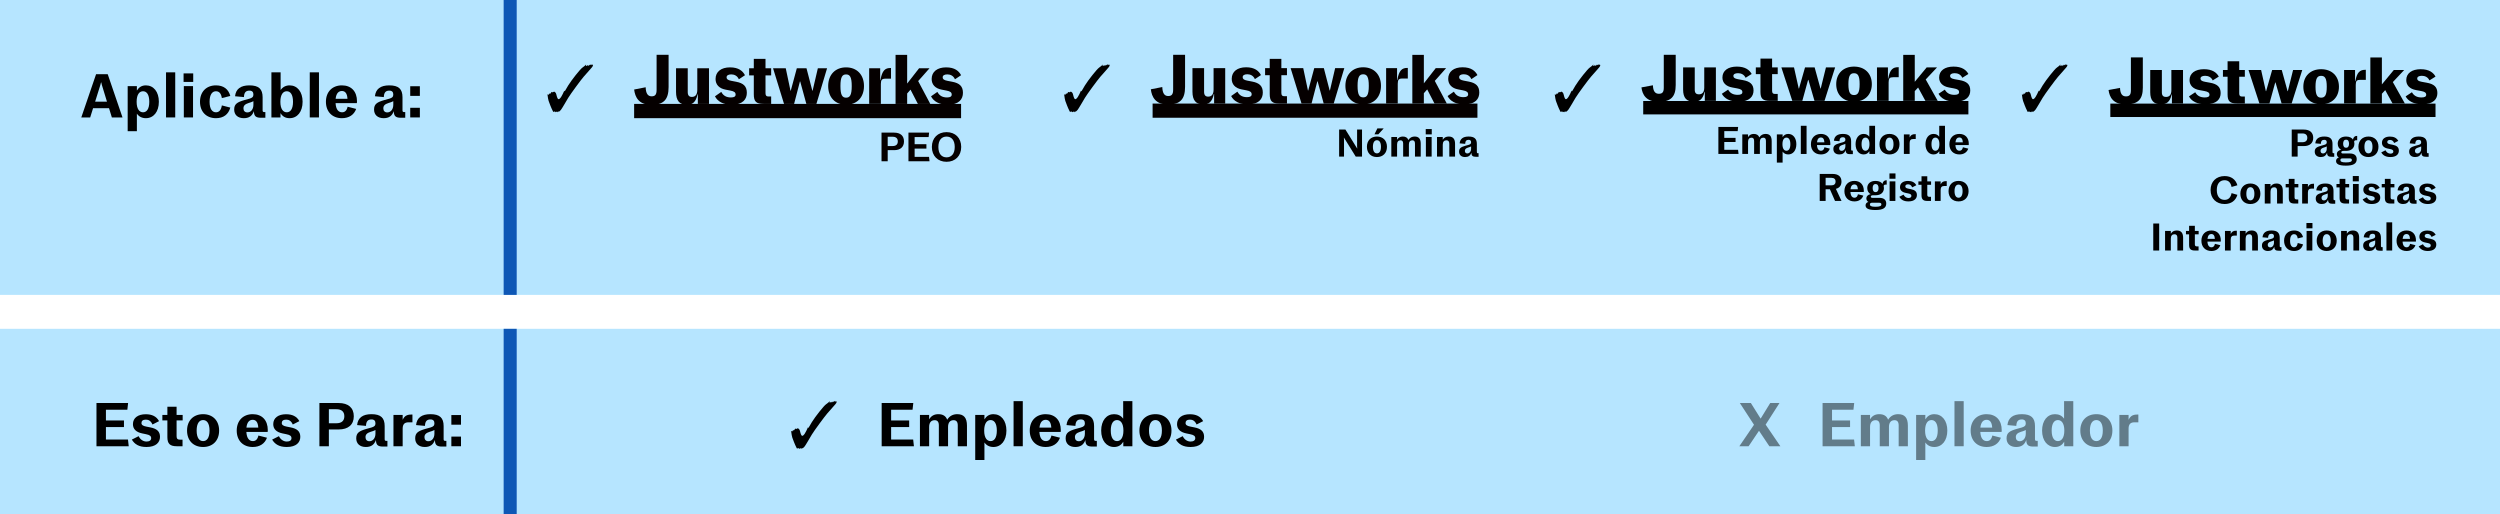 <svg width="958" height="197" viewBox="0 0 958 197" fill="none" xmlns="http://www.w3.org/2000/svg">
<path d="M0 0H958V113H0V0Z" fill="#B6E5FF"/>
<path d="M0 126H958V197H0V126Z" fill="#B6E5FF"/>
<path d="M42.863 45L41.783 41.472H35.663L34.559 45H31.151L36.815 28.44H41.279L46.943 45H42.863ZM36.455 38.952H40.991L39.047 32.592L38.807 31.584H38.711L38.447 32.592L36.455 38.952Z" fill="black"/>
<path d="M48.925 50.28V33H52.453V34.704C53.197 33.48 54.278 32.712 55.91 32.712C58.837 32.712 60.877 35.16 60.877 39C60.877 42.84 58.837 45.288 55.91 45.288C54.422 45.288 53.27 44.712 52.453 43.56V50.28H48.925ZM54.806 43.032C56.126 43.032 57.206 41.904 57.206 39C57.206 36.096 56.126 34.968 54.806 34.968C53.462 34.968 52.358 36.144 52.358 39C52.358 41.856 53.462 43.032 54.806 43.032Z" fill="black"/>
<path d="M63.621 45V27.72H67.149V45H63.621Z" fill="black"/>
<path d="M70.345 31.392V28.128H74.041V31.392H70.345ZM70.441 45V33H73.969V45H70.441Z" fill="black"/>
<path d="M82.757 45.288C79.085 45.288 76.638 42.84 76.638 39C76.638 35.16 79.085 32.712 82.757 32.712C85.638 32.712 87.534 34.128 88.254 36.768L85.013 37.584C84.749 35.784 83.957 34.968 82.757 34.968C81.413 34.968 80.309 36.096 80.309 39C80.309 41.904 81.413 43.032 82.757 43.032C83.957 43.032 84.749 42.168 85.013 40.392L88.254 41.232C87.534 43.848 85.638 45.288 82.757 45.288Z" fill="black"/>
<path d="M93.433 45.288C91.129 45.288 89.737 44.016 89.737 41.976C89.737 39.84 90.937 39.144 93.649 38.352L95.569 37.824C96.697 37.488 97.105 37.104 97.105 36.216C97.105 35.28 96.649 34.728 95.569 34.728C94.177 34.728 93.529 35.496 93.481 37.2L90.073 36.888C90.361 34.104 92.209 32.712 95.569 32.712C99.169 32.712 100.633 34.128 100.633 37.272V42.288C100.633 42.744 100.801 42.936 101.185 42.936H101.689V45.12H99.985C98.305 45.12 97.417 44.664 97.321 43.008L97.297 42.6C96.625 44.472 95.377 45.288 93.433 45.288ZM94.801 43.08C96.049 43.08 97.105 41.976 97.105 40.176V38.76C96.817 38.952 96.409 39.096 95.929 39.264L95.305 39.456C93.841 39.912 93.289 40.536 93.289 41.52C93.289 42.504 93.865 43.08 94.801 43.08Z" fill="black"/>
<path d="M110.988 45.288C109.332 45.288 108.252 44.592 107.484 43.344V45H104.004V27.72H107.532V34.512C108.324 33.36 109.5 32.712 110.988 32.712C113.916 32.712 115.956 35.16 115.956 39C115.956 42.84 113.916 45.288 110.988 45.288ZM109.884 43.032C111.204 43.032 112.284 41.904 112.284 39C112.284 36.096 111.204 34.968 109.884 34.968C108.54 34.968 107.436 36.144 107.436 39C107.436 41.856 108.54 43.032 109.884 43.032Z" fill="black"/>
<path d="M118.699 45V27.72H122.227V45H118.699Z" fill="black"/>
<path d="M136.799 38.832C136.799 39.024 136.775 39.24 136.751 39.528H128.591C128.735 42.072 129.767 43.032 131.087 43.032C132.119 43.032 132.887 42.408 133.199 40.896L136.487 41.736C135.671 43.992 133.751 45.288 131.015 45.288C127.343 45.288 124.895 42.84 124.895 39C124.895 35.16 127.367 32.712 131.015 32.712C134.615 32.712 136.799 35.04 136.799 38.832ZM131.015 34.872C129.839 34.872 128.855 35.64 128.615 37.848H133.151C133.031 35.616 132.143 34.872 131.015 34.872Z" fill="black"/>
<path d="M147.035 45.288C144.731 45.288 143.339 44.016 143.339 41.976C143.339 39.84 144.539 39.144 147.251 38.352L149.171 37.824C150.299 37.488 150.707 37.104 150.707 36.216C150.707 35.28 150.251 34.728 149.171 34.728C147.779 34.728 147.131 35.496 147.083 37.2L143.675 36.888C143.963 34.104 145.811 32.712 149.171 32.712C152.771 32.712 154.235 34.128 154.235 37.272V42.288C154.235 42.744 154.403 42.936 154.787 42.936H155.291V45.12H153.587C151.907 45.12 151.019 44.664 150.923 43.008L150.899 42.6C150.227 44.472 148.979 45.288 147.035 45.288ZM148.403 43.08C149.651 43.08 150.707 41.976 150.707 40.176V38.76C150.419 38.952 150.011 39.096 149.531 39.264L148.907 39.456C147.443 39.912 146.891 40.536 146.891 41.52C146.891 42.504 147.467 43.08 148.403 43.08Z" fill="black"/>
<path d="M157.197 36.744V33.048H160.893V36.744H157.197ZM157.197 45V41.304H160.893V45H157.197Z" fill="black"/>
<path d="M36.968 171V154.44H49.088L48.8 157.008H40.592V161.112H47.504V163.656H40.592V168.432H49.04L49.328 171H36.968Z" fill="black"/>
<path d="M56.126 171.288C53.246 171.288 51.614 170.256 50.51 168.456L53.126 167.136C53.702 168.408 54.878 169.2 56.126 169.2C57.326 169.2 57.926 168.696 57.926 167.928C57.926 167.112 57.446 166.68 55.982 166.392L54.47 166.08C52.166 165.6 50.942 164.424 50.942 162.528C50.942 160.104 52.934 158.736 55.838 158.736C58.166 158.736 59.918 159.504 60.95 161.376L58.43 162.672C57.806 161.256 56.918 160.8 55.91 160.8C54.734 160.8 54.206 161.304 54.206 162.096C54.206 162.816 54.758 163.224 56.03 163.464L57.59 163.776C60.086 164.256 61.31 165.312 61.31 167.4C61.31 169.488 59.798 171.288 56.126 171.288Z" fill="black"/>
<path d="M67.715 171C65.123 171 64.139 170.016 64.139 167.52V161.088H62.219V159H64.139V155.856H67.667V159H69.995V161.088H67.667V167.16C67.667 168.12 68.051 168.48 68.987 168.48H69.947V171H67.715Z" fill="black"/>
<path d="M77.824 171.288C74.128 171.288 71.68 168.84 71.68 165C71.68 161.16 74.128 158.712 77.824 158.712C81.52 158.712 83.968 161.16 83.968 165C83.968 168.84 81.52 171.288 77.824 171.288ZM77.824 169.032C79.192 169.032 80.296 167.904 80.296 165C80.296 162.096 79.192 160.968 77.824 160.968C76.456 160.968 75.352 162.096 75.352 165C75.352 167.904 76.456 169.032 77.824 169.032Z" fill="black"/>
<path d="M102.616 164.832C102.616 165.024 102.592 165.24 102.568 165.528H94.408C94.552 168.072 95.584 169.032 96.904 169.032C97.936 169.032 98.704 168.408 99.016 166.896L102.304 167.736C101.488 169.992 99.568 171.288 96.832 171.288C93.16 171.288 90.712 168.84 90.712 165C90.712 161.16 93.184 158.712 96.832 158.712C100.432 158.712 102.616 161.04 102.616 164.832ZM96.832 160.872C95.656 160.872 94.672 161.64 94.432 163.848H98.968C98.848 161.616 97.96 160.872 96.832 160.872Z" fill="black"/>
<path d="M109.892 171.288C107.012 171.288 105.38 170.256 104.276 168.456L106.892 167.136C107.468 168.408 108.644 169.2 109.892 169.2C111.092 169.2 111.692 168.696 111.692 167.928C111.692 167.112 111.212 166.68 109.748 166.392L108.236 166.08C105.932 165.6 104.708 164.424 104.708 162.528C104.708 160.104 106.7 158.736 109.604 158.736C111.932 158.736 113.684 159.504 114.716 161.376L112.196 162.672C111.572 161.256 110.684 160.8 109.676 160.8C108.5 160.8 107.972 161.304 107.972 162.096C107.972 162.816 108.524 163.224 109.796 163.464L111.356 163.776C113.852 164.256 115.076 165.312 115.076 167.4C115.076 169.488 113.564 171.288 109.892 171.288Z" fill="black"/>
<path d="M122.398 171V154.44H129.79C133.438 154.44 135.574 156.24 135.574 159.504C135.574 162.744 133.438 164.568 129.79 164.568H126.022V171H122.398ZM126.022 162.192H128.902C130.846 162.192 131.95 161.304 131.95 159.504C131.95 157.704 130.846 156.816 128.902 156.816H126.022V162.192Z" fill="black"/>
<path d="M140.203 171.288C137.899 171.288 136.507 170.016 136.507 167.976C136.507 165.84 137.707 165.144 140.419 164.352L142.339 163.824C143.467 163.488 143.875 163.104 143.875 162.216C143.875 161.28 143.419 160.728 142.339 160.728C140.947 160.728 140.299 161.496 140.251 163.2L136.843 162.888C137.131 160.104 138.979 158.712 142.339 158.712C145.939 158.712 147.403 160.128 147.403 163.272V168.288C147.403 168.744 147.571 168.936 147.955 168.936H148.459V171.12H146.755C145.075 171.12 144.187 170.664 144.091 169.008L144.067 168.6C143.395 170.472 142.147 171.288 140.203 171.288ZM141.571 169.08C142.819 169.08 143.875 167.976 143.875 166.176V164.76C143.587 164.952 143.179 165.096 142.699 165.264L142.075 165.456C140.611 165.912 140.059 166.536 140.059 167.52C140.059 168.504 140.635 169.08 141.571 169.08Z" fill="black"/>
<path d="M150.773 171V159H154.301V160.872C154.997 159.432 155.861 158.856 157.637 158.856H158.045V161.832H156.533C155.045 161.832 154.301 162.552 154.301 164.28V171H150.773Z" fill="black"/>
<path d="M162.797 171.288C160.493 171.288 159.101 170.016 159.101 167.976C159.101 165.84 160.301 165.144 163.013 164.352L164.933 163.824C166.061 163.488 166.469 163.104 166.469 162.216C166.469 161.28 166.013 160.728 164.933 160.728C163.541 160.728 162.893 161.496 162.845 163.2L159.437 162.888C159.725 160.104 161.573 158.712 164.933 158.712C168.533 158.712 169.997 160.128 169.997 163.272V168.288C169.997 168.744 170.165 168.936 170.549 168.936H171.053V171.12H169.349C167.669 171.12 166.781 170.664 166.685 169.008L166.661 168.6C165.989 170.472 164.741 171.288 162.797 171.288ZM164.165 169.08C165.413 169.08 166.469 167.976 166.469 166.176V164.76C166.181 164.952 165.773 165.096 165.293 165.264L164.669 165.456C163.205 165.912 162.653 166.536 162.653 167.52C162.653 168.504 163.229 169.08 164.165 169.08Z" fill="black"/>
<path d="M172.959 162.744V159.048H176.655V162.744H172.959ZM172.959 171V167.304H176.655V171H172.959Z" fill="black"/>
<path d="M306.942 172.056C306.942 171.84 306.918 171.744 306.822 171.744L306.27 172.008C306.27 171.888 306.198 171.816 306.078 171.768L305.886 171.744C305.718 171.744 305.646 171.768 305.406 171.912C305.334 171.768 305.238 171.6 305.166 171.456C304.542 170.256 303.894 168.456 303.606 167.664C303.462 167.256 303.318 166.416 303.15 165.144C303.342 165.264 303.486 165.312 303.558 165.312C303.654 165.312 303.774 165.144 303.87 164.808C303.918 164.88 304.014 164.904 304.134 164.904C304.206 164.904 304.302 164.88 304.35 164.808L304.734 164.232L305.166 164.376H305.19C305.238 164.376 305.31 164.304 305.43 164.232C305.55 164.16 305.646 164.112 305.718 164.112L305.79 164.136C306.174 164.328 306.438 164.664 306.558 165.192C306.846 166.416 307.11 167.016 307.422 167.016C307.686 167.016 308.046 166.704 308.43 166.104C308.814 165.504 309.198 164.688 309.63 163.704C309.654 163.896 309.678 163.992 309.726 163.992C309.87 163.992 310.23 163.152 311.118 161.736C312.438 159.6 315.702 155.496 316.542 154.92C317.166 154.488 317.646 154.08 317.982 153.72C317.934 153.96 317.886 154.128 317.886 154.2C317.886 154.272 317.934 154.296 317.982 154.296L318.654 153.96V154.056C318.654 154.176 318.678 154.248 318.75 154.248C318.846 154.248 319.23 153.864 319.278 153.72L319.23 154.056L320.046 153.576L319.854 154.008C320.094 153.84 320.286 153.744 320.406 153.744C320.526 153.744 320.598 153.936 320.598 154.056C320.598 154.248 320.43 154.512 320.166 154.848C319.878 155.232 319.158 155.976 316.998 158.448C316.062 159.504 311.91 165.144 311.118 166.488L309.63 169.008C308.982 170.088 308.574 170.784 308.358 171.048C308.142 171.312 307.878 171.576 307.566 171.816L307.35 171.696L307.158 171.816L306.942 172.056Z" fill="black"/>
<path d="M337.855 171V154.44H349.975L349.687 157.008H341.479V161.112H348.391V163.656H341.479V168.432H349.927L350.215 171H337.855Z" fill="black"/>
<path d="M352.519 171V159H356.047V160.704C356.815 159.36 357.991 158.712 359.575 158.712C361.303 158.712 362.455 159.408 362.959 160.848C363.943 159.264 365.335 158.712 366.823 158.712C369.319 158.712 370.543 160.08 370.543 163.128V171H367.015V163.008C367.015 161.616 366.439 161.016 365.431 161.016C364.111 161.016 363.295 161.856 363.295 163.608V171H359.767V163.008C359.767 161.616 359.191 161.016 358.183 161.016C356.863 161.016 356.047 161.856 356.047 163.608V171H352.519Z" fill="black"/>
<path d="M373.707 176.28V159H377.235V160.704C377.979 159.48 379.059 158.712 380.691 158.712C383.619 158.712 385.659 161.16 385.659 165C385.659 168.84 383.619 171.288 380.691 171.288C379.203 171.288 378.051 170.712 377.235 169.56V176.28H373.707ZM379.587 169.032C380.907 169.032 381.987 167.904 381.987 165C381.987 162.096 380.907 160.968 379.587 160.968C378.243 160.968 377.139 162.144 377.139 165C377.139 167.856 378.243 169.032 379.587 169.032Z" fill="black"/>
<path d="M388.402 171V153.72H391.93V171H388.402Z" fill="black"/>
<path d="M406.502 164.832C406.502 165.024 406.478 165.24 406.454 165.528H398.294C398.438 168.072 399.47 169.032 400.79 169.032C401.822 169.032 402.59 168.408 402.902 166.896L406.19 167.736C405.374 169.992 403.454 171.288 400.718 171.288C397.046 171.288 394.598 168.84 394.598 165C394.598 161.16 397.07 158.712 400.718 158.712C404.318 158.712 406.502 161.04 406.502 164.832ZM400.718 160.872C399.542 160.872 398.558 161.64 398.318 163.848H402.854C402.734 161.616 401.846 160.872 400.718 160.872Z" fill="black"/>
<path d="M412.051 171.288C409.747 171.288 408.355 170.016 408.355 167.976C408.355 165.84 409.555 165.144 412.267 164.352L414.187 163.824C415.315 163.488 415.723 163.104 415.723 162.216C415.723 161.28 415.267 160.728 414.187 160.728C412.795 160.728 412.147 161.496 412.099 163.2L408.691 162.888C408.979 160.104 410.827 158.712 414.187 158.712C417.787 158.712 419.251 160.128 419.251 163.272V168.288C419.251 168.744 419.419 168.936 419.803 168.936H420.307V171.12H418.603C416.923 171.12 416.035 170.664 415.939 169.008L415.915 168.6C415.243 170.472 413.995 171.288 412.051 171.288ZM413.419 169.08C414.667 169.08 415.723 167.976 415.723 166.176V164.76C415.435 164.952 415.027 165.096 414.547 165.264L413.923 165.456C412.459 165.912 411.907 166.536 411.907 167.52C411.907 168.504 412.483 169.08 413.419 169.08Z" fill="black"/>
<path d="M426.919 171.288C424.015 171.288 421.975 168.84 421.975 165C421.975 161.16 424.015 158.712 426.919 158.712C428.431 158.712 429.583 159.288 430.399 160.44V153.72H433.927V171H430.447V169.272C429.679 170.52 428.599 171.288 426.919 171.288ZM428.047 169.032C429.367 169.032 430.495 167.856 430.495 165C430.495 162.144 429.367 160.968 428.047 160.968C426.727 160.968 425.647 162.096 425.647 165C425.647 167.904 426.727 169.032 428.047 169.032Z" fill="black"/>
<path d="M442.766 171.288C439.07 171.288 436.622 168.84 436.622 165C436.622 161.16 439.07 158.712 442.766 158.712C446.462 158.712 448.91 161.16 448.91 165C448.91 168.84 446.462 171.288 442.766 171.288ZM442.766 169.032C444.134 169.032 445.238 167.904 445.238 165C445.238 162.096 444.134 160.968 442.766 160.968C441.398 160.968 440.294 162.096 440.294 165C440.294 167.904 441.398 169.032 442.766 169.032Z" fill="black"/>
<path d="M456.224 171.288C453.344 171.288 451.712 170.256 450.608 168.456L453.224 167.136C453.8 168.408 454.976 169.2 456.224 169.2C457.424 169.2 458.024 168.696 458.024 167.928C458.024 167.112 457.544 166.68 456.08 166.392L454.568 166.08C452.264 165.6 451.04 164.424 451.04 162.528C451.04 160.104 453.032 158.736 455.936 158.736C458.264 158.736 460.016 159.504 461.048 161.376L458.528 162.672C457.904 161.256 457.016 160.8 456.008 160.8C454.832 160.8 454.304 161.304 454.304 162.096C454.304 162.816 454.856 163.224 456.128 163.464L457.688 163.776C460.184 164.256 461.408 165.312 461.408 167.4C461.408 169.488 459.896 171.288 456.224 171.288Z" fill="black"/>
<path d="M666.515 171L672.131 162.768L666.707 154.44H670.931L674.627 160.344H674.723L678.347 154.44H681.899L676.595 162.72L682.235 171H678.011L674.099 165.144H674.003L670.067 171H666.515Z" fill="black" fill-opacity="0.46"/>
<path d="M698.409 171V154.44H710.529L710.241 157.008H702.033V161.112H708.945V163.656H702.033V168.432H710.481L710.769 171H698.409Z" fill="black" fill-opacity="0.46"/>
<path d="M713.074 171V159H716.602V160.704C717.37 159.36 718.546 158.712 720.13 158.712C721.858 158.712 723.01 159.408 723.514 160.848C724.498 159.264 725.89 158.712 727.378 158.712C729.874 158.712 731.098 160.08 731.098 163.128V171H727.57V163.008C727.57 161.616 726.994 161.016 725.986 161.016C724.666 161.016 723.85 161.856 723.85 163.608V171H720.322V163.008C720.322 161.616 719.746 161.016 718.738 161.016C717.418 161.016 716.602 161.856 716.602 163.608V171H713.074Z" fill="black" fill-opacity="0.46"/>
<path d="M734.261 176.28V159H737.789V160.704C738.533 159.48 739.613 158.712 741.245 158.712C744.173 158.712 746.213 161.16 746.213 165C746.213 168.84 744.173 171.288 741.245 171.288C739.757 171.288 738.605 170.712 737.789 169.56V176.28H734.261ZM740.141 169.032C741.461 169.032 742.541 167.904 742.541 165C742.541 162.096 741.461 160.968 740.141 160.968C738.797 160.968 737.693 162.144 737.693 165C737.693 167.856 738.797 169.032 740.141 169.032Z" fill="black" fill-opacity="0.46"/>
<path d="M748.957 171V153.72H752.485V171H748.957Z" fill="black" fill-opacity="0.46"/>
<path d="M767.057 164.832C767.057 165.024 767.033 165.24 767.009 165.528H758.849C758.993 168.072 760.025 169.032 761.345 169.032C762.377 169.032 763.145 168.408 763.457 166.896L766.745 167.736C765.929 169.992 764.009 171.288 761.273 171.288C757.601 171.288 755.153 168.84 755.153 165C755.153 161.16 757.625 158.712 761.273 158.712C764.873 158.712 767.057 161.04 767.057 164.832ZM761.273 160.872C760.097 160.872 759.113 161.64 758.873 163.848H763.409C763.289 161.616 762.401 160.872 761.273 160.872Z" fill="black" fill-opacity="0.46"/>
<path d="M772.605 171.288C770.301 171.288 768.909 170.016 768.909 167.976C768.909 165.84 770.109 165.144 772.821 164.352L774.741 163.824C775.869 163.488 776.277 163.104 776.277 162.216C776.277 161.28 775.821 160.728 774.741 160.728C773.349 160.728 772.701 161.496 772.653 163.2L769.245 162.888C769.533 160.104 771.381 158.712 774.741 158.712C778.341 158.712 779.805 160.128 779.805 163.272V168.288C779.805 168.744 779.973 168.936 780.357 168.936H780.861V171.12H779.157C777.477 171.12 776.589 170.664 776.493 169.008L776.469 168.6C775.797 170.472 774.549 171.288 772.605 171.288ZM773.973 169.08C775.221 169.08 776.277 167.976 776.277 166.176V164.76C775.989 164.952 775.581 165.096 775.101 165.264L774.477 165.456C773.013 165.912 772.461 166.536 772.461 167.52C772.461 168.504 773.037 169.08 773.973 169.08Z" fill="black" fill-opacity="0.46"/>
<path d="M787.473 171.288C784.569 171.288 782.529 168.84 782.529 165C782.529 161.16 784.569 158.712 787.473 158.712C788.985 158.712 790.137 159.288 790.953 160.44V153.72H794.481V171H791.001V169.272C790.233 170.52 789.153 171.288 787.473 171.288ZM788.601 169.032C789.921 169.032 791.049 167.856 791.049 165C791.049 162.144 789.921 160.968 788.601 160.968C787.281 160.968 786.201 162.096 786.201 165C786.201 167.904 787.281 169.032 788.601 169.032Z" fill="black" fill-opacity="0.46"/>
<path d="M803.321 171.288C799.625 171.288 797.177 168.84 797.177 165C797.177 161.16 799.625 158.712 803.321 158.712C807.017 158.712 809.465 161.16 809.465 165C809.465 168.84 807.017 171.288 803.321 171.288ZM803.321 169.032C804.689 169.032 805.793 167.904 805.793 165C805.793 162.096 804.689 160.968 803.321 160.968C801.953 160.968 800.849 162.096 800.849 165C800.849 167.904 801.953 169.032 803.321 169.032Z" fill="black" fill-opacity="0.46"/>
<path d="M812.144 171V159H815.672V160.872C816.368 159.432 817.232 158.856 819.008 158.856H819.416V161.832H817.904C816.416 161.832 815.672 162.552 815.672 164.28V171H812.144Z" fill="black" fill-opacity="0.46"/>
<path d="M629 33.492L633.391 32.678C633.475 34.877 634.183 35.937 635.67 35.937C636.963 35.937 637.56 35.353 637.56 33.655V21H642.132V32.596C642.132 37.132 640.214 39.005 635.573 39.005C630.765 39.005 629.361 36.262 629 33.492Z" fill="black"/>
<path d="M644.968 34.347V25.833H649.428V34.429C649.428 35.664 650.026 36.153 650.999 36.153C652.291 36.153 653.069 35.379 653.069 33.587V25.833H657.53V38.665H653.278V35.203H653.167C652.513 38.204 651.068 38.977 649.095 38.977C646.33 38.964 644.968 37.538 644.968 34.347Z" fill="black"/>
<path d="M659.809 35.935L662.213 34.346C663.006 35.786 664.256 36.343 665.896 36.343C667.133 36.343 667.675 35.989 667.675 35.311C667.675 34.537 667.147 34.129 665.674 33.871L663.839 33.532C661.366 33.097 660.032 31.685 660.032 29.703C660.032 27.055 662.213 25.52 665.549 25.52C668.856 25.52 670.412 26.851 671.246 28.345L668.912 29.811C668.314 28.481 667.105 28.046 665.993 28.046C664.84 28.046 664.228 28.453 664.228 29.119C664.228 29.757 664.729 30.124 665.993 30.354L667.855 30.694C670.607 31.183 671.955 32.283 671.955 34.672C671.955 36.926 670.482 38.963 666.146 38.963C662.95 38.963 660.782 37.768 659.809 35.935Z" fill="black"/>
<path d="M674.609 35.203V28.4H672.83V25.833H674.609V22.466H679.07V25.833H681.224V28.4H679.07V34.809C679.07 35.651 679.417 35.99 680.07 35.99H681.224V38.665H678.305C675.498 38.665 674.609 37.796 674.609 35.203Z" fill="black"/>
<path d="M682.626 25.833H687.462L689.269 33.913H689.38L691.687 25.833H695.369L697.592 33.913H697.704L699.705 25.833H703.221L699.149 38.665H695.314L692.979 30.599H692.868L690.644 38.665H686.809L682.626 25.833Z" fill="black"/>
<path d="M703.638 32.242C703.638 28.141 706.376 25.52 710.461 25.52C714.561 25.52 717.284 28.141 717.284 32.242C717.284 36.343 714.546 38.963 710.461 38.963C706.362 38.963 703.638 36.356 703.638 32.242ZM712.615 32.242C712.615 28.929 711.879 28.06 710.461 28.06C709.044 28.06 708.307 28.929 708.307 32.242C708.307 35.555 709.044 36.424 710.461 36.424C711.879 36.424 712.615 35.555 712.615 32.242Z" fill="black"/>
<path d="M719.259 25.834H723.456V30.097H723.567C724.192 26.581 725.401 25.752 727.347 25.752H727.583V29.595H725.429C724.137 29.595 723.72 30.002 723.72 31.523V38.652H719.259V25.834Z" fill="black"/>
<path d="M735.015 33.532L733.737 34.917V38.665H729.317V21.026H733.737V31.346L738.295 25.833H742.268L737.933 30.45L742.547 38.665H737.822L735.015 33.532Z" fill="black"/>
<path d="M742.84 35.935L745.258 34.346C746.05 35.786 747.301 36.343 748.94 36.343C750.178 36.343 750.719 35.989 750.719 35.311C750.719 34.537 750.191 34.129 748.719 33.871L746.884 33.532C744.41 33.097 743.076 31.685 743.076 29.703C743.076 27.055 745.257 25.52 748.593 25.52C751.9 25.52 753.457 26.851 754.291 28.345L751.956 29.811C751.359 28.481 750.15 28.046 749.037 28.046C747.884 28.046 747.273 28.453 747.273 29.119C747.273 29.757 747.774 30.124 749.037 30.354L750.9 30.694C753.651 31.183 755 32.283 755 34.672C755 36.926 753.526 38.963 749.191 38.963C745.995 38.963 743.813 37.768 742.84 35.935Z" fill="black"/>
<path d="M754.288 38.705H629.679V43.838H754.288V38.705Z" fill="black"/>
<path d="M213.567 43.056C213.567 42.84 213.543 42.744 213.447 42.744L212.895 43.008C212.895 42.888 212.823 42.816 212.703 42.768L212.511 42.744C212.343 42.744 212.271 42.768 212.031 42.912C211.959 42.768 211.863 42.6 211.791 42.456C211.167 41.256 210.519 39.456 210.231 38.664C210.087 38.256 209.943 37.416 209.775 36.144C209.967 36.264 210.111 36.312 210.183 36.312C210.279 36.312 210.399 36.144 210.495 35.808C210.543 35.88 210.639 35.904 210.759 35.904C210.831 35.904 210.927 35.88 210.975 35.808L211.359 35.232L211.791 35.376H211.815C211.863 35.376 211.935 35.304 212.055 35.232C212.175 35.16 212.271 35.112 212.343 35.112L212.415 35.136C212.799 35.328 213.063 35.664 213.183 36.192C213.471 37.416 213.735 38.016 214.047 38.016C214.311 38.016 214.671 37.704 215.055 37.104C215.439 36.504 215.823 35.688 216.255 34.704C216.279 34.896 216.303 34.992 216.351 34.992C216.495 34.992 216.855 34.152 217.743 32.736C219.063 30.6 222.327 26.496 223.167 25.92C223.791 25.488 224.271 25.08 224.607 24.72C224.559 24.96 224.511 25.128 224.511 25.2C224.511 25.272 224.559 25.296 224.607 25.296L225.279 24.96V25.056C225.279 25.176 225.303 25.248 225.375 25.248C225.471 25.248 225.855 24.864 225.903 24.72L225.855 25.056L226.671 24.576L226.479 25.008C226.719 24.84 226.911 24.744 227.031 24.744C227.151 24.744 227.223 24.936 227.223 25.056C227.223 25.248 227.055 25.512 226.791 25.848C226.503 26.232 225.783 26.976 223.623 29.448C222.687 30.504 218.535 36.144 217.743 37.488L216.255 40.008C215.607 41.088 215.199 41.784 214.983 42.048C214.767 42.312 214.503 42.576 214.191 42.816L213.975 42.696L213.783 42.816L213.567 43.056Z" fill="black"/>
<path d="M411.567 43.056C411.567 42.84 411.543 42.744 411.447 42.744L410.895 43.008C410.895 42.888 410.823 42.816 410.703 42.768L410.511 42.744C410.343 42.744 410.271 42.768 410.031 42.912C409.959 42.768 409.863 42.6 409.791 42.456C409.167 41.256 408.519 39.456 408.231 38.664C408.087 38.256 407.943 37.416 407.775 36.144C407.967 36.264 408.111 36.312 408.183 36.312C408.279 36.312 408.399 36.144 408.495 35.808C408.543 35.88 408.639 35.904 408.759 35.904C408.831 35.904 408.927 35.88 408.975 35.808L409.359 35.232L409.791 35.376H409.815C409.863 35.376 409.935 35.304 410.055 35.232C410.175 35.16 410.271 35.112 410.343 35.112L410.415 35.136C410.799 35.328 411.063 35.664 411.183 36.192C411.471 37.416 411.735 38.016 412.047 38.016C412.311 38.016 412.671 37.704 413.055 37.104C413.439 36.504 413.823 35.688 414.255 34.704C414.279 34.896 414.303 34.992 414.351 34.992C414.495 34.992 414.855 34.152 415.743 32.736C417.063 30.6 420.327 26.496 421.167 25.92C421.791 25.488 422.271 25.08 422.607 24.72C422.559 24.96 422.511 25.128 422.511 25.2C422.511 25.272 422.559 25.296 422.607 25.296L423.279 24.96V25.056C423.279 25.176 423.303 25.248 423.375 25.248C423.471 25.248 423.855 24.864 423.903 24.72L423.855 25.056L424.671 24.576L424.479 25.008C424.719 24.84 424.911 24.744 425.031 24.744C425.151 24.744 425.223 24.936 425.223 25.056C425.223 25.248 425.055 25.512 424.791 25.848C424.503 26.232 423.783 26.976 421.623 29.448C420.687 30.504 416.535 36.144 415.743 37.488L414.255 40.008C413.607 41.088 413.199 41.784 412.983 42.048C412.767 42.312 412.503 42.576 412.191 42.816L411.975 42.696L411.783 42.816L411.567 43.056Z" fill="black"/>
<path d="M599.567 43.056C599.567 42.84 599.543 42.744 599.447 42.744L598.895 43.008C598.895 42.888 598.823 42.816 598.703 42.768L598.511 42.744C598.343 42.744 598.271 42.768 598.031 42.912C597.959 42.768 597.863 42.6 597.791 42.456C597.167 41.256 596.519 39.456 596.231 38.664C596.087 38.256 595.943 37.416 595.775 36.144C595.967 36.264 596.111 36.312 596.183 36.312C596.279 36.312 596.399 36.144 596.495 35.808C596.543 35.88 596.639 35.904 596.759 35.904C596.831 35.904 596.927 35.88 596.975 35.808L597.359 35.232L597.791 35.376H597.815C597.863 35.376 597.935 35.304 598.055 35.232C598.175 35.16 598.271 35.112 598.343 35.112L598.415 35.136C598.799 35.328 599.063 35.664 599.183 36.192C599.471 37.416 599.735 38.016 600.047 38.016C600.311 38.016 600.671 37.704 601.055 37.104C601.439 36.504 601.823 35.688 602.255 34.704C602.279 34.896 602.303 34.992 602.351 34.992C602.495 34.992 602.855 34.152 603.743 32.736C605.063 30.6 608.327 26.496 609.167 25.92C609.791 25.488 610.271 25.08 610.607 24.72C610.559 24.96 610.511 25.128 610.511 25.2C610.511 25.272 610.559 25.296 610.607 25.296L611.279 24.96V25.056C611.279 25.176 611.303 25.248 611.375 25.248C611.471 25.248 611.855 24.864 611.903 24.72L611.855 25.056L612.671 24.576L612.479 25.008C612.719 24.84 612.911 24.744 613.031 24.744C613.151 24.744 613.223 24.936 613.223 25.056C613.223 25.248 613.055 25.512 612.791 25.848C612.503 26.232 611.783 26.976 609.623 29.448C608.687 30.504 604.535 36.144 603.743 37.488L602.255 40.008C601.607 41.088 601.199 41.784 600.983 42.048C600.767 42.312 600.503 42.576 600.191 42.816L599.975 42.696L599.783 42.816L599.567 43.056Z" fill="black"/>
<path d="M778.567 43.056C778.567 42.84 778.543 42.744 778.447 42.744L777.895 43.008C777.895 42.888 777.823 42.816 777.703 42.768L777.511 42.744C777.343 42.744 777.271 42.768 777.031 42.912C776.959 42.768 776.863 42.6 776.791 42.456C776.167 41.256 775.519 39.456 775.231 38.664C775.087 38.256 774.943 37.416 774.775 36.144C774.967 36.264 775.111 36.312 775.183 36.312C775.279 36.312 775.399 36.144 775.495 35.808C775.543 35.88 775.639 35.904 775.759 35.904C775.831 35.904 775.927 35.88 775.975 35.808L776.359 35.232L776.791 35.376H776.815C776.863 35.376 776.935 35.304 777.055 35.232C777.175 35.16 777.271 35.112 777.343 35.112L777.415 35.136C777.799 35.328 778.063 35.664 778.183 36.192C778.471 37.416 778.735 38.016 779.047 38.016C779.311 38.016 779.671 37.704 780.055 37.104C780.439 36.504 780.823 35.688 781.255 34.704C781.279 34.896 781.303 34.992 781.351 34.992C781.495 34.992 781.855 34.152 782.743 32.736C784.063 30.6 787.327 26.496 788.167 25.92C788.791 25.488 789.271 25.08 789.607 24.72C789.559 24.96 789.511 25.128 789.511 25.2C789.511 25.272 789.559 25.296 789.607 25.296L790.279 24.96V25.056C790.279 25.176 790.303 25.248 790.375 25.248C790.471 25.248 790.855 24.864 790.903 24.72L790.855 25.056L791.671 24.576L791.479 25.008C791.719 24.84 791.911 24.744 792.031 24.744C792.151 24.744 792.223 24.936 792.223 25.056C792.223 25.248 792.055 25.512 791.791 25.848C791.503 26.232 790.783 26.976 788.623 29.448C787.687 30.504 783.535 36.144 782.743 37.488L781.255 40.008C780.607 41.088 780.199 41.784 779.983 42.048C779.767 42.312 779.503 42.576 779.191 42.816L778.975 42.696L778.783 42.816L778.567 43.056Z" fill="black"/>
<path d="M566.151 39.689H441.678V45.12H566.151V39.689Z" fill="#050000"/>
<path d="M441 34.216L445.387 33.354C445.47 35.681 446.178 36.802 447.663 36.802C448.954 36.802 449.551 36.184 449.551 34.389V21H454.118V33.268C454.118 38.066 452.202 40.049 447.566 40.049C442.763 40.049 441.361 37.147 441 34.216Z" fill="#050000"/>
<path d="M456.95 35.121V26.113H461.406V35.207C461.406 36.514 462.003 37.031 462.975 37.031C464.266 37.031 465.043 36.212 465.043 34.316V26.113H469.499V39.689H465.251V36.026H465.14C464.488 39.2 463.044 40.019 461.073 40.019C458.311 40.005 456.95 38.497 456.95 35.121Z" fill="#050000"/>
<path d="M471.776 36.801L474.177 35.12C474.968 36.643 476.218 37.232 477.856 37.232C479.091 37.232 479.633 36.858 479.633 36.14C479.633 35.321 479.105 34.89 477.634 34.617L475.801 34.258C473.33 33.798 471.998 32.304 471.998 30.207C471.998 27.406 474.177 25.782 477.509 25.782C480.812 25.782 482.367 27.19 483.2 28.77L480.868 30.322C480.271 28.914 479.063 28.454 477.953 28.454C476.801 28.454 476.19 28.885 476.19 29.589C476.19 30.264 476.69 30.652 477.953 30.896L479.813 31.256C482.562 31.773 483.908 32.936 483.908 35.465C483.908 37.849 482.437 40.004 478.106 40.004C474.913 40.004 472.747 38.74 471.776 36.801Z" fill="#050000"/>
<path d="M486.559 36.026V28.829H484.782V26.113H486.559V22.551H491.015V26.113H493.166V28.829H491.015V35.609C491.015 36.5 491.362 36.859 492.014 36.859H493.166V39.689H490.251C487.447 39.689 486.559 38.77 486.559 36.026Z" fill="#050000"/>
<path d="M494.568 26.113H499.398L501.203 34.661H501.314L503.618 26.113H507.297L509.518 34.661H509.629L511.627 26.113H515.139L511.072 39.689H507.241L504.909 31.156H504.798L502.577 39.689H498.746L494.568 26.113Z" fill="#050000"/>
<path d="M515.557 32.893C515.557 28.555 518.291 25.782 522.372 25.782C526.468 25.782 529.188 28.555 529.188 32.893C529.188 37.232 526.453 40.004 522.372 40.004C518.278 40.004 515.557 37.246 515.557 32.893ZM524.524 32.893C524.524 29.388 523.788 28.469 522.372 28.469C520.956 28.469 520.221 29.388 520.221 32.893C520.221 36.398 520.956 37.318 522.372 37.318C523.788 37.318 524.524 36.398 524.524 32.893Z" fill="#050000"/>
<path d="M531.161 26.114H535.353V30.625H535.464C536.088 26.904 537.296 26.028 539.239 26.028H539.475V30.093H537.324C536.033 30.093 535.617 30.524 535.617 32.133V39.675H531.161V26.114Z" fill="#050000"/>
<path d="M546.899 34.259L545.622 35.724V39.689H541.207V21.028H545.622V31.946L550.175 26.113H554.145L549.814 30.998L554.423 39.689H549.703L546.899 34.259Z" fill="#050000"/>
<path d="M554.715 36.801L557.13 35.12C557.922 36.643 559.172 37.232 560.809 37.232C562.045 37.232 562.586 36.858 562.586 36.14C562.586 35.321 562.059 34.89 560.588 34.617L558.755 34.258C556.284 33.798 554.951 32.304 554.951 30.207C554.951 27.406 557.13 25.782 560.462 25.782C563.766 25.782 565.321 27.19 566.154 28.77L563.822 30.322C563.225 28.914 562.017 28.454 560.906 28.454C559.755 28.454 559.143 28.885 559.143 29.589C559.143 30.264 559.644 30.652 560.906 30.896L562.767 31.256C565.515 31.773 566.862 32.936 566.862 35.465C566.862 37.849 565.39 40.004 561.06 40.004C557.867 40.004 555.688 38.74 554.715 36.801Z" fill="#050000"/>
<path d="M658.481 59V48.65H666.056L665.876 50.255H660.746V52.82H665.066V54.41H660.746V57.395H666.026L666.206 59H658.481Z" fill="black"/>
<path d="M667.646 59V51.5H669.851V52.565C670.331 51.725 671.066 51.32 672.056 51.32C673.136 51.32 673.856 51.755 674.171 52.655C674.786 51.665 675.656 51.32 676.586 51.32C678.146 51.32 678.911 52.175 678.911 54.08V59H676.706V54.005C676.706 53.135 676.346 52.76 675.716 52.76C674.891 52.76 674.381 53.285 674.381 54.38V59H672.176V54.005C672.176 53.135 671.816 52.76 671.186 52.76C670.361 52.76 669.851 53.285 669.851 54.38V59H667.646Z" fill="black"/>
<path d="M680.888 62.3V51.5H683.094V52.565C683.559 51.8 684.234 51.32 685.254 51.32C687.084 51.32 688.359 52.85 688.359 55.25C688.359 57.65 687.084 59.18 685.254 59.18C684.324 59.18 683.604 58.82 683.094 58.1V62.3H680.888ZM684.564 57.77C685.389 57.77 686.064 57.065 686.064 55.25C686.064 53.435 685.389 52.73 684.564 52.73C683.724 52.73 683.034 53.465 683.034 55.25C683.034 57.035 683.724 57.77 684.564 57.77Z" fill="black"/>
<path d="M690.073 59V48.2H692.278V59H690.073Z" fill="black"/>
<path d="M701.386 55.145C701.386 55.265 701.371 55.4 701.356 55.58H696.256C696.346 57.17 696.991 57.77 697.816 57.77C698.461 57.77 698.941 57.38 699.136 56.435L701.191 56.96C700.681 58.37 699.481 59.18 697.771 59.18C695.476 59.18 693.946 57.65 693.946 55.25C693.946 52.85 695.491 51.32 697.771 51.32C700.021 51.32 701.386 52.775 701.386 55.145ZM697.771 52.67C697.036 52.67 696.421 53.15 696.271 54.53H699.106C699.031 53.135 698.476 52.67 697.771 52.67Z" fill="black"/>
<path d="M704.853 59.18C703.413 59.18 702.543 58.385 702.543 57.11C702.543 55.775 703.293 55.34 704.988 54.845L706.188 54.515C706.893 54.305 707.148 54.065 707.148 53.51C707.148 52.925 706.863 52.58 706.188 52.58C705.318 52.58 704.913 53.06 704.883 54.125L702.753 53.93C702.933 52.19 704.088 51.32 706.188 51.32C708.438 51.32 709.353 52.205 709.353 54.17V57.305C709.353 57.59 709.458 57.71 709.698 57.71H710.013V59.075H708.948C707.898 59.075 707.343 58.79 707.283 57.755L707.268 57.5C706.848 58.67 706.068 59.18 704.853 59.18ZM705.708 57.8C706.488 57.8 707.148 57.11 707.148 55.985V55.1C706.968 55.22 706.713 55.31 706.413 55.415L706.023 55.535C705.108 55.82 704.763 56.21 704.763 56.825C704.763 57.44 705.123 57.8 705.708 57.8Z" fill="black"/>
<path d="M714.146 59.18C712.331 59.18 711.056 57.65 711.056 55.25C711.056 52.85 712.331 51.32 714.146 51.32C715.091 51.32 715.811 51.68 716.321 52.4V48.2H718.526V59H716.351V57.92C715.871 58.7 715.196 59.18 714.146 59.18ZM714.851 57.77C715.676 57.77 716.381 57.035 716.381 55.25C716.381 53.465 715.676 52.73 714.851 52.73C714.026 52.73 713.351 53.435 713.351 55.25C713.351 57.065 714.026 57.77 714.851 57.77Z" fill="black"/>
<path d="M724.05 59.18C721.74 59.18 720.21 57.65 720.21 55.25C720.21 52.85 721.74 51.32 724.05 51.32C726.36 51.32 727.89 52.85 727.89 55.25C727.89 57.65 726.36 59.18 724.05 59.18ZM724.05 57.77C724.905 57.77 725.595 57.065 725.595 55.25C725.595 53.435 724.905 52.73 724.05 52.73C723.195 52.73 722.505 53.435 722.505 55.25C722.505 57.065 723.195 57.77 724.05 57.77Z" fill="black"/>
<path d="M729.565 59V51.5H731.77V52.67C732.205 51.77 732.745 51.41 733.855 51.41H734.11V53.27H733.165C732.235 53.27 731.77 53.72 731.77 54.8V59H729.565Z" fill="black"/>
<path d="M740.938 59.18C739.123 59.18 737.848 57.65 737.848 55.25C737.848 52.85 739.123 51.32 740.938 51.32C741.883 51.32 742.603 51.68 743.113 52.4V48.2H745.318V59H743.143V57.92C742.663 58.7 741.988 59.18 740.938 59.18ZM741.643 57.77C742.468 57.77 743.173 57.035 743.173 55.25C743.173 53.465 742.468 52.73 741.643 52.73C740.818 52.73 740.143 53.435 740.143 55.25C740.143 57.065 740.818 57.77 741.643 57.77Z" fill="black"/>
<path d="M754.442 55.145C754.442 55.265 754.427 55.4 754.412 55.58H749.312C749.402 57.17 750.047 57.77 750.872 57.77C751.517 57.77 751.997 57.38 752.192 56.435L754.247 56.96C753.737 58.37 752.537 59.18 750.827 59.18C748.532 59.18 747.002 57.65 747.002 55.25C747.002 52.85 748.547 51.32 750.827 51.32C753.077 51.32 754.442 52.775 754.442 55.145ZM750.827 52.67C750.092 52.67 749.477 53.15 749.327 54.53H752.162C752.087 53.135 751.532 52.67 750.827 52.67Z" fill="black"/>
<path d="M705.669 77H703.179L701.214 72.515H699.579V77H697.314V66.65H702.279C704.499 66.65 705.654 67.73 705.654 69.575C705.654 71.015 704.934 72.005 703.509 72.365L705.669 77ZM699.579 68.135V71.03H701.709C702.849 71.03 703.389 70.52 703.389 69.575C703.389 68.63 702.849 68.135 701.709 68.135H699.579Z" fill="black"/>
<path d="M714.218 73.145C714.218 73.265 714.203 73.4 714.188 73.58H709.088C709.178 75.17 709.823 75.77 710.648 75.77C711.293 75.77 711.773 75.38 711.968 74.435L714.023 74.96C713.513 76.37 712.313 77.18 710.603 77.18C708.308 77.18 706.778 75.65 706.778 73.25C706.778 70.85 708.323 69.32 710.603 69.32C712.853 69.32 714.218 70.775 714.218 73.145ZM710.603 70.67C709.868 70.67 709.253 71.15 709.103 72.53H711.938C711.863 71.135 711.308 70.67 710.603 70.67Z" fill="black"/>
<path d="M718.635 80.48C715.95 80.48 714.885 79.835 714.885 78.71C714.885 78.11 715.23 77.555 715.965 77.39C715.515 77.12 715.185 76.67 715.185 75.98C715.185 75.23 715.785 74.585 716.835 74.39C716.145 74.03 715.53 73.28 715.53 72.065C715.53 70.445 716.67 69.32 718.725 69.32C720.09 69.32 721.02 69.86 721.35 70.475C721.56 69.53 722.085 69.08 722.82 69.08H722.985V70.745H722.505C722.175 70.745 721.935 70.895 721.815 71.21C721.875 71.48 721.92 71.78 721.92 72.065C721.92 73.685 720.795 74.825 718.725 74.825H717.765C717.165 74.825 716.895 75.005 716.895 75.35C716.895 75.665 717.12 75.815 717.51 75.815H720.18C721.8 75.815 722.805 76.52 722.805 77.975C722.805 79.64 721.65 80.48 718.635 80.48ZM718.725 73.625C719.43 73.625 719.865 73.1 719.865 72.065C719.865 71.045 719.43 70.52 718.725 70.52C718.02 70.52 717.6 71.045 717.6 72.065C717.6 73.085 718.005 73.625 718.725 73.625ZM718.635 79.235C720.45 79.235 720.945 78.89 720.945 78.335C720.945 77.885 720.66 77.69 720.015 77.69H717.405C716.82 77.69 716.55 77.9 716.55 78.35C716.55 78.845 716.91 79.235 718.635 79.235Z" fill="black"/>
<path d="M724.041 68.495V66.455H726.351V68.495H724.041ZM724.101 77V69.5H726.306V77H724.101Z" fill="black"/>
<path d="M731.319 77.18C729.519 77.18 728.499 76.535 727.809 75.41L729.444 74.585C729.804 75.38 730.539 75.875 731.319 75.875C732.069 75.875 732.444 75.56 732.444 75.08C732.444 74.57 732.144 74.3 731.229 74.12L730.284 73.925C728.844 73.625 728.079 72.89 728.079 71.705C728.079 70.19 729.324 69.335 731.139 69.335C732.594 69.335 733.689 69.815 734.334 70.985L732.759 71.795C732.369 70.91 731.814 70.625 731.184 70.625C730.449 70.625 730.119 70.94 730.119 71.435C730.119 71.885 730.464 72.14 731.259 72.29L732.234 72.485C733.794 72.785 734.559 73.445 734.559 74.75C734.559 76.055 733.614 77.18 731.319 77.18Z" fill="black"/>
<path d="M738.562 77C736.942 77 736.327 76.385 736.327 74.825V70.805H735.127V69.5H736.327V67.535H738.532V69.5H739.987V70.805H738.532V74.6C738.532 75.2 738.772 75.425 739.357 75.425H739.957V77H738.562Z" fill="black"/>
<path d="M741.445 77V69.5H743.65V70.67C744.085 69.77 744.625 69.41 745.735 69.41H745.99V71.27H745.045C744.115 71.27 743.65 71.72 743.65 72.8V77H741.445Z" fill="black"/>
<path d="M750.52 77.18C748.21 77.18 746.68 75.65 746.68 73.25C746.68 70.85 748.21 69.32 750.52 69.32C752.83 69.32 754.36 70.85 754.36 73.25C754.36 75.65 752.83 77.18 750.52 77.18ZM750.52 75.77C751.375 75.77 752.065 75.065 752.065 73.25C752.065 71.435 751.375 70.73 750.52 70.73C749.665 70.73 748.975 71.435 748.975 73.25C748.975 75.065 749.665 75.77 750.52 75.77Z" fill="black"/>
<path d="M513.152 60V49.65H515.567L520.052 56.88H520.112L520.037 56.13V49.65H521.927V60H519.512L515.027 52.77H514.967L515.027 53.52V60H513.152Z" fill="black"/>
<path d="M526.697 51.48L527.807 49.2H530.237L528.167 51.48H526.697ZM527.642 60.18C525.332 60.18 523.802 58.65 523.802 56.25C523.802 53.85 525.332 52.32 527.642 52.32C529.952 52.32 531.482 53.85 531.482 56.25C531.482 58.65 529.952 60.18 527.642 60.18ZM527.642 58.77C528.497 58.77 529.187 58.065 529.187 56.25C529.187 54.435 528.497 53.73 527.642 53.73C526.787 53.73 526.097 54.435 526.097 56.25C526.097 58.065 526.787 58.77 527.642 58.77Z" fill="black"/>
<path d="M533.157 60V52.5H535.362V53.565C535.842 52.725 536.577 52.32 537.567 52.32C538.647 52.32 539.367 52.755 539.682 53.655C540.297 52.665 541.167 52.32 542.097 52.32C543.657 52.32 544.422 53.175 544.422 55.08V60H542.217V55.005C542.217 54.135 541.857 53.76 541.227 53.76C540.402 53.76 539.892 54.285 539.892 55.38V60H537.687V55.005C537.687 54.135 537.327 53.76 536.697 53.76C535.872 53.76 535.362 54.285 535.362 55.38V60H533.157Z" fill="black"/>
<path d="M546.339 51.495V49.455H548.649V51.495H546.339ZM546.399 60V52.5H548.604V60H546.399Z" fill="black"/>
<path d="M550.662 60V52.5H552.867V53.565C553.347 52.725 554.097 52.32 555.162 52.32C556.767 52.32 557.577 53.22 557.577 55.095V60H555.372V55.095C555.372 54.195 555.012 53.76 554.277 53.76C553.392 53.76 552.867 54.315 552.867 55.47V60H550.662Z" fill="black"/>
<path d="M561.429 60.18C559.989 60.18 559.119 59.385 559.119 58.11C559.119 56.775 559.869 56.34 561.564 55.845L562.764 55.515C563.469 55.305 563.724 55.065 563.724 54.51C563.724 53.925 563.439 53.58 562.764 53.58C561.894 53.58 561.489 54.06 561.459 55.125L559.329 54.93C559.509 53.19 560.664 52.32 562.764 52.32C565.014 52.32 565.929 53.205 565.929 55.17V58.305C565.929 58.59 566.034 58.71 566.274 58.71H566.589V60.075H565.524C564.474 60.075 563.919 59.79 563.859 58.755L563.844 58.5C563.424 59.67 562.644 60.18 561.429 60.18ZM562.284 58.8C563.064 58.8 563.724 58.11 563.724 56.985V56.1C563.544 56.22 563.289 56.31 562.989 56.415L562.599 56.535C561.684 56.82 561.339 57.21 561.339 57.825C561.339 58.44 561.699 58.8 562.284 58.8Z" fill="black"/>
<path d="M808 34.492L812.391 33.678C812.475 35.877 813.183 36.937 814.67 36.937C815.963 36.937 816.56 36.353 816.56 34.655V22H821.132V33.596C821.132 38.132 819.214 40.005 814.573 40.005C809.765 40.005 808.361 37.262 808 34.492Z" fill="black"/>
<path d="M823.968 35.347V26.833H828.428V35.429C828.428 36.664 829.026 37.153 829.999 37.153C831.291 37.153 832.069 36.379 832.069 34.587V26.833H836.53V39.665H832.278V36.203H832.167C831.513 39.204 830.068 39.977 828.095 39.977C825.33 39.964 823.968 38.538 823.968 35.347Z" fill="black"/>
<path d="M838.809 36.935L841.213 35.346C842.006 36.786 843.256 37.343 844.896 37.343C846.133 37.343 846.675 36.989 846.675 36.311C846.675 35.537 846.147 35.129 844.674 34.871L842.839 34.532C840.366 34.097 839.032 32.685 839.032 30.703C839.032 28.055 841.213 26.52 844.549 26.52C847.856 26.52 849.412 27.851 850.246 29.345L847.912 30.811C847.314 29.481 846.105 29.046 844.993 29.046C843.84 29.046 843.228 29.453 843.228 30.119C843.228 30.757 843.729 31.124 844.993 31.354L846.855 31.694C849.607 32.183 850.955 33.283 850.955 35.672C850.955 37.926 849.482 39.963 845.146 39.963C841.95 39.963 839.782 38.768 838.809 36.935Z" fill="black"/>
<path d="M853.609 36.203V29.4H851.83V26.833H853.609V23.466H858.07V26.833H860.224V29.4H858.07V35.809C858.07 36.651 858.417 36.99 859.07 36.99H860.224V39.665H857.305C854.498 39.665 853.609 38.796 853.609 36.203Z" fill="black"/>
<path d="M861.626 26.833H866.462L868.269 34.913H868.38L870.687 26.833H874.369L876.592 34.913H876.704L878.705 26.833H882.221L878.149 39.665H874.314L871.979 31.599H871.868L869.644 39.665H865.809L861.626 26.833Z" fill="black"/>
<path d="M882.638 33.242C882.638 29.141 885.376 26.52 889.461 26.52C893.561 26.52 896.284 29.141 896.284 33.242C896.284 37.343 893.546 39.963 889.461 39.963C885.362 39.963 882.638 37.356 882.638 33.242ZM891.615 33.242C891.615 29.929 890.879 29.06 889.461 29.06C888.044 29.06 887.307 29.929 887.307 33.242C887.307 36.555 888.044 37.424 889.461 37.424C890.879 37.424 891.615 36.555 891.615 33.242Z" fill="black"/>
<path d="M898.259 26.834H902.456V31.097H902.567C903.192 27.581 904.401 26.752 906.347 26.752H906.583V30.595H904.429C903.137 30.595 902.72 31.002 902.72 32.523V39.652H898.259V26.834Z" fill="black"/>
<path d="M914.015 34.532L912.737 35.917V39.665H908.317V22.026H912.737V32.346L917.295 26.833H921.268L916.933 31.45L921.547 39.665H916.822L914.015 34.532Z" fill="black"/>
<path d="M921.84 36.935L924.258 35.346C925.05 36.786 926.301 37.343 927.94 37.343C929.178 37.343 929.719 36.989 929.719 36.311C929.719 35.537 929.191 35.129 927.719 34.871L925.884 34.532C923.41 34.097 922.076 32.685 922.076 30.703C922.076 28.055 924.257 26.52 927.593 26.52C930.9 26.52 932.457 27.851 933.291 29.345L930.956 30.811C930.359 29.481 929.15 29.046 928.037 29.046C926.884 29.046 926.273 29.453 926.273 30.119C926.273 30.757 926.774 31.124 928.037 31.354L929.9 31.694C932.651 32.183 934 33.283 934 35.672C934 37.926 932.526 39.963 928.191 39.963C924.995 39.963 922.813 38.768 921.84 36.935Z" fill="black"/>
<path d="M933.288 39.705H808.679V44.838H933.288V39.705Z" fill="black"/>
<path d="M878.189 60V49.65H882.809C885.089 49.65 886.424 50.775 886.424 52.815C886.424 54.84 885.089 55.98 882.809 55.98H880.454V60H878.189ZM880.454 54.495H882.254C883.469 54.495 884.159 53.94 884.159 52.815C884.159 51.69 883.469 51.135 882.254 51.135H880.454V54.495Z" fill="black"/>
<path d="M889.317 60.18C887.877 60.18 887.007 59.385 887.007 58.11C887.007 56.775 887.757 56.34 889.452 55.845L890.652 55.515C891.357 55.305 891.612 55.065 891.612 54.51C891.612 53.925 891.327 53.58 890.652 53.58C889.782 53.58 889.377 54.06 889.347 55.125L887.217 54.93C887.397 53.19 888.552 52.32 890.652 52.32C892.902 52.32 893.817 53.205 893.817 55.17V58.305C893.817 58.59 893.922 58.71 894.162 58.71H894.477V60.075H893.412C892.362 60.075 891.807 59.79 891.747 58.755L891.732 58.5C891.312 59.67 890.532 60.18 889.317 60.18ZM890.172 58.8C890.952 58.8 891.612 58.11 891.612 56.985V56.1C891.432 56.22 891.177 56.31 890.877 56.415L890.487 56.535C889.572 56.82 889.227 57.21 889.227 57.825C889.227 58.44 889.587 58.8 890.172 58.8Z" fill="black"/>
<path d="M898.924 63.48C896.239 63.48 895.174 62.835 895.174 61.71C895.174 61.11 895.519 60.555 896.254 60.39C895.804 60.12 895.474 59.67 895.474 58.98C895.474 58.23 896.074 57.585 897.124 57.39C896.434 57.03 895.819 56.28 895.819 55.065C895.819 53.445 896.959 52.32 899.014 52.32C900.379 52.32 901.309 52.86 901.639 53.475C901.849 52.53 902.374 52.08 903.109 52.08H903.274V53.745H902.794C902.464 53.745 902.224 53.895 902.104 54.21C902.164 54.48 902.209 54.78 902.209 55.065C902.209 56.685 901.084 57.825 899.014 57.825H898.054C897.454 57.825 897.184 58.005 897.184 58.35C897.184 58.665 897.409 58.815 897.799 58.815H900.469C902.089 58.815 903.094 59.52 903.094 60.975C903.094 62.64 901.939 63.48 898.924 63.48ZM899.014 56.625C899.719 56.625 900.154 56.1 900.154 55.065C900.154 54.045 899.719 53.52 899.014 53.52C898.309 53.52 897.889 54.045 897.889 55.065C897.889 56.085 898.294 56.625 899.014 56.625ZM898.924 62.235C900.739 62.235 901.234 61.89 901.234 61.335C901.234 60.885 900.949 60.69 900.304 60.69H897.694C897.109 60.69 896.839 60.9 896.839 61.35C896.839 61.845 897.199 62.235 898.924 62.235Z" fill="black"/>
<path d="M907.591 60.18C905.281 60.18 903.751 58.65 903.751 56.25C903.751 53.85 905.281 52.32 907.591 52.32C909.901 52.32 911.431 53.85 911.431 56.25C911.431 58.65 909.901 60.18 907.591 60.18ZM907.591 58.77C908.446 58.77 909.136 58.065 909.136 56.25C909.136 54.435 908.446 53.73 907.591 53.73C906.736 53.73 906.046 54.435 906.046 56.25C906.046 58.065 906.736 58.77 907.591 58.77Z" fill="black"/>
<path d="M916.003 60.18C914.203 60.18 913.183 59.535 912.493 58.41L914.128 57.585C914.488 58.38 915.223 58.875 916.003 58.875C916.753 58.875 917.128 58.56 917.128 58.08C917.128 57.57 916.828 57.3 915.913 57.12L914.968 56.925C913.528 56.625 912.763 55.89 912.763 54.705C912.763 53.19 914.008 52.335 915.823 52.335C917.278 52.335 918.373 52.815 919.018 53.985L917.443 54.795C917.053 53.91 916.498 53.625 915.868 53.625C915.133 53.625 914.803 53.94 914.803 54.435C914.803 54.885 915.148 55.14 915.943 55.29L916.918 55.485C918.478 55.785 919.243 56.445 919.243 57.75C919.243 59.055 918.298 60.18 916.003 60.18Z" fill="black"/>
<path d="M925.499 60.18C924.059 60.18 923.189 59.385 923.189 58.11C923.189 56.775 923.939 56.34 925.634 55.845L926.834 55.515C927.539 55.305 927.794 55.065 927.794 54.51C927.794 53.925 927.509 53.58 926.834 53.58C925.964 53.58 925.559 54.06 925.529 55.125L923.399 54.93C923.579 53.19 924.734 52.32 926.834 52.32C929.084 52.32 929.999 53.205 929.999 55.17V58.305C929.999 58.59 930.104 58.71 930.344 58.71H930.659V60.075H929.594C928.544 60.075 927.989 59.79 927.929 58.755L927.914 58.5C927.494 59.67 926.714 60.18 925.499 60.18ZM926.354 58.8C927.134 58.8 927.794 58.11 927.794 56.985V56.1C927.614 56.22 927.359 56.31 927.059 56.415L926.669 56.535C925.754 56.82 925.409 57.21 925.409 57.825C925.409 58.44 925.769 58.8 926.354 58.8Z" fill="black"/>
<path d="M852.478 78.18C849.268 78.18 847.093 76.08 847.093 72.825C847.093 69.57 849.268 67.47 852.478 67.47C854.998 67.47 856.738 68.79 857.368 70.995L855.133 71.64C854.788 69.81 853.813 69.06 852.478 69.06C850.708 69.06 849.478 70.29 849.478 72.825C849.478 75.36 850.708 76.59 852.478 76.59C853.813 76.59 854.788 75.84 855.133 74.01L857.368 74.655C856.738 76.86 854.998 78.18 852.478 78.18Z" fill="black"/>
<path d="M862.342 78.18C860.032 78.18 858.502 76.65 858.502 74.25C858.502 71.85 860.032 70.32 862.342 70.32C864.652 70.32 866.182 71.85 866.182 74.25C866.182 76.65 864.652 78.18 862.342 78.18ZM862.342 76.77C863.197 76.77 863.887 76.065 863.887 74.25C863.887 72.435 863.197 71.73 862.342 71.73C861.487 71.73 860.797 72.435 860.797 74.25C860.797 76.065 861.487 76.77 862.342 76.77Z" fill="black"/>
<path d="M867.857 78V70.5H870.062V71.565C870.542 70.725 871.292 70.32 872.357 70.32C873.962 70.32 874.772 71.22 874.772 73.095V78H872.567V73.095C872.567 72.195 872.207 71.76 871.472 71.76C870.587 71.76 870.062 72.315 870.062 73.47V78H867.857Z" fill="black"/>
<path d="M879.3 78C877.68 78 877.065 77.385 877.065 75.825V71.805H875.865V70.5H877.065V68.535H879.27V70.5H880.725V71.805H879.27V75.6C879.27 76.2 879.51 76.425 880.095 76.425H880.695V78H879.3Z" fill="black"/>
<path d="M882.183 78V70.5H884.388V71.67C884.823 70.77 885.363 70.41 886.473 70.41H886.728V72.27H885.783C884.853 72.27 884.388 72.72 884.388 73.8V78H882.183Z" fill="black"/>
<path d="M889.698 78.18C888.258 78.18 887.388 77.385 887.388 76.11C887.388 74.775 888.138 74.34 889.833 73.845L891.033 73.515C891.738 73.305 891.993 73.065 891.993 72.51C891.993 71.925 891.708 71.58 891.033 71.58C890.163 71.58 889.758 72.06 889.728 73.125L887.598 72.93C887.778 71.19 888.933 70.32 891.033 70.32C893.283 70.32 894.198 71.205 894.198 73.17V76.305C894.198 76.59 894.303 76.71 894.543 76.71H894.858V78.075H893.793C892.743 78.075 892.188 77.79 892.128 76.755L892.113 76.5C891.693 77.67 890.913 78.18 889.698 78.18ZM890.553 76.8C891.333 76.8 891.993 76.11 891.993 74.985V74.1C891.813 74.22 891.558 74.31 891.258 74.415L890.868 74.535C889.953 74.82 889.608 75.21 889.608 75.825C889.608 76.44 889.968 76.8 890.553 76.8Z" fill="black"/>
<path d="M898.768 78C897.148 78 896.533 77.385 896.533 75.825V71.805H895.333V70.5H896.533V68.535H898.738V70.5H900.193V71.805H898.738V75.6C898.738 76.2 898.978 76.425 899.563 76.425H900.163V78H898.768Z" fill="black"/>
<path d="M901.591 69.495V67.455H903.901V69.495H901.591ZM901.651 78V70.5H903.856V78H901.651Z" fill="black"/>
<path d="M908.869 78.18C907.069 78.18 906.049 77.535 905.359 76.41L906.994 75.585C907.354 76.38 908.089 76.875 908.869 76.875C909.619 76.875 909.994 76.56 909.994 76.08C909.994 75.57 909.694 75.3 908.779 75.12L907.834 74.925C906.394 74.625 905.629 73.89 905.629 72.705C905.629 71.19 906.874 70.335 908.689 70.335C910.144 70.335 911.239 70.815 911.884 71.985L910.309 72.795C909.919 71.91 909.364 71.625 908.734 71.625C907.999 71.625 907.669 71.94 907.669 72.435C907.669 72.885 908.014 73.14 908.809 73.29L909.784 73.485C911.344 73.785 912.109 74.445 912.109 75.75C912.109 77.055 911.164 78.18 908.869 78.18Z" fill="black"/>
<path d="M916.112 78C914.492 78 913.877 77.385 913.877 75.825V71.805H912.677V70.5H913.877V68.535H916.082V70.5H917.537V71.805H916.082V75.6C916.082 76.2 916.322 76.425 916.907 76.425H917.507V78H916.112Z" fill="black"/>
<path d="M920.87 78.18C919.43 78.18 918.56 77.385 918.56 76.11C918.56 74.775 919.31 74.34 921.005 73.845L922.205 73.515C922.91 73.305 923.165 73.065 923.165 72.51C923.165 71.925 922.88 71.58 922.205 71.58C921.335 71.58 920.93 72.06 920.9 73.125L918.77 72.93C918.95 71.19 920.105 70.32 922.205 70.32C924.455 70.32 925.37 71.205 925.37 73.17V76.305C925.37 76.59 925.475 76.71 925.715 76.71H926.03V78.075H924.965C923.915 78.075 923.36 77.79 923.3 76.755L923.285 76.5C922.865 77.67 922.085 78.18 920.87 78.18ZM921.725 76.8C922.505 76.8 923.165 76.11 923.165 74.985V74.1C922.985 74.22 922.73 74.31 922.43 74.415L922.04 74.535C921.125 74.82 920.78 75.21 920.78 75.825C920.78 76.44 921.14 76.8 921.725 76.8Z" fill="black"/>
<path d="M930.344 78.18C928.544 78.18 927.523 77.535 926.833 76.41L928.469 75.585C928.829 76.38 929.564 76.875 930.344 76.875C931.094 76.875 931.469 76.56 931.469 76.08C931.469 75.57 931.169 75.3 930.254 75.12L929.309 74.925C927.869 74.625 927.104 73.89 927.104 72.705C927.104 71.19 928.349 70.335 930.164 70.335C931.619 70.335 932.714 70.815 933.359 71.985L931.784 72.795C931.394 71.91 930.838 71.625 930.208 71.625C929.473 71.625 929.143 71.94 929.143 72.435C929.143 72.885 929.489 73.14 930.284 73.29L931.259 73.485C932.819 73.785 933.583 74.445 933.583 75.75C933.583 77.055 932.639 78.18 930.344 78.18Z" fill="black"/>
<path d="M825.132 96V85.65H827.397V96H825.132Z" fill="black"/>
<path d="M829.654 96V88.5H831.859V89.565C832.339 88.725 833.089 88.32 834.154 88.32C835.759 88.32 836.569 89.22 836.569 91.095V96H834.364V91.095C834.364 90.195 834.004 89.76 833.269 89.76C832.384 89.76 831.859 90.315 831.859 91.47V96H829.654Z" fill="black"/>
<path d="M841.097 96C839.477 96 838.862 95.385 838.862 93.825V89.805H837.662V88.5H838.862V86.535H841.067V88.5H842.522V89.805H841.067V93.6C841.067 94.2 841.307 94.425 841.892 94.425H842.492V96H841.097Z" fill="black"/>
<path d="M851.016 92.145C851.016 92.265 851.001 92.4 850.986 92.58H845.886C845.976 94.17 846.621 94.77 847.446 94.77C848.091 94.77 848.571 94.38 848.766 93.435L850.821 93.96C850.311 95.37 849.111 96.18 847.401 96.18C845.106 96.18 843.576 94.65 843.576 92.25C843.576 89.85 845.121 88.32 847.401 88.32C849.651 88.32 851.016 89.775 851.016 92.145ZM847.401 89.67C846.666 89.67 846.051 90.15 845.901 91.53H848.736C848.661 90.135 848.106 89.67 847.401 89.67Z" fill="black"/>
<path d="M852.608 96V88.5H854.813V89.67C855.248 88.77 855.788 88.41 856.898 88.41H857.153V90.27H856.208C855.278 90.27 854.813 90.72 854.813 91.8V96H852.608Z" fill="black"/>
<path d="M858.321 96V88.5H860.526V89.565C861.006 88.725 861.756 88.32 862.821 88.32C864.426 88.32 865.236 89.22 865.236 91.095V96H863.031V91.095C863.031 90.195 862.671 89.76 861.936 89.76C861.051 89.76 860.526 90.315 860.526 91.47V96H858.321Z" fill="black"/>
<path d="M869.088 96.18C867.648 96.18 866.778 95.385 866.778 94.11C866.778 92.775 867.528 92.34 869.223 91.845L870.423 91.515C871.128 91.305 871.383 91.065 871.383 90.51C871.383 89.925 871.098 89.58 870.423 89.58C869.553 89.58 869.148 90.06 869.118 91.125L866.988 90.93C867.168 89.19 868.323 88.32 870.423 88.32C872.673 88.32 873.588 89.205 873.588 91.17V94.305C873.588 94.59 873.693 94.71 873.933 94.71H874.248V96.075H873.183C872.133 96.075 871.578 95.79 871.518 94.755L871.503 94.5C871.083 95.67 870.303 96.18 869.088 96.18ZM869.943 94.8C870.723 94.8 871.383 94.11 871.383 92.985V92.1C871.203 92.22 870.948 92.31 870.648 92.415L870.258 92.535C869.343 92.82 868.998 93.21 868.998 93.825C868.998 94.44 869.358 94.8 869.943 94.8Z" fill="black"/>
<path d="M879.085 96.18C876.79 96.18 875.26 94.65 875.26 92.25C875.26 89.85 876.79 88.32 879.085 88.32C880.885 88.32 882.07 89.205 882.52 90.855L880.495 91.365C880.33 90.24 879.835 89.73 879.085 89.73C878.245 89.73 877.555 90.435 877.555 92.25C877.555 94.065 878.245 94.77 879.085 94.77C879.835 94.77 880.33 94.23 880.495 93.12L882.52 93.645C882.07 95.28 880.885 96.18 879.085 96.18Z" fill="black"/>
<path d="M883.823 87.495V85.455H886.133V87.495H883.823ZM883.883 96V88.5H886.088V96H883.883Z" fill="black"/>
<path d="M891.595 96.18C889.285 96.18 887.755 94.65 887.755 92.25C887.755 89.85 889.285 88.32 891.595 88.32C893.905 88.32 895.435 89.85 895.435 92.25C895.435 94.65 893.905 96.18 891.595 96.18ZM891.595 94.77C892.45 94.77 893.14 94.065 893.14 92.25C893.14 90.435 892.45 89.73 891.595 89.73C890.74 89.73 890.05 90.435 890.05 92.25C890.05 94.065 890.74 94.77 891.595 94.77Z" fill="black"/>
<path d="M897.11 96V88.5H899.315V89.565C899.795 88.725 900.545 88.32 901.61 88.32C903.215 88.32 904.025 89.22 904.025 91.095V96H901.82V91.095C901.82 90.195 901.46 89.76 900.725 89.76C899.84 89.76 899.315 90.315 899.315 91.47V96H897.11Z" fill="black"/>
<path d="M907.877 96.18C906.437 96.18 905.567 95.385 905.567 94.11C905.567 92.775 906.317 92.34 908.012 91.845L909.212 91.515C909.917 91.305 910.172 91.065 910.172 90.51C910.172 89.925 909.887 89.58 909.212 89.58C908.342 89.58 907.937 90.06 907.907 91.125L905.777 90.93C905.957 89.19 907.112 88.32 909.212 88.32C911.462 88.32 912.377 89.205 912.377 91.17V94.305C912.377 94.59 912.482 94.71 912.722 94.71H913.037V96.075H911.972C910.922 96.075 910.367 95.79 910.307 94.755L910.292 94.5C909.872 95.67 909.092 96.18 907.877 96.18ZM908.732 94.8C909.512 94.8 910.172 94.11 910.172 92.985V92.1C909.992 92.22 909.737 92.31 909.437 92.415L909.047 92.535C908.132 92.82 907.787 93.21 907.787 93.825C907.787 94.44 908.147 94.8 908.732 94.8Z" fill="black"/>
<path d="M914.483 96V85.2H916.688V96H914.483Z" fill="black"/>
<path d="M925.796 92.145C925.796 92.265 925.781 92.4 925.766 92.58H920.666C920.756 94.17 921.401 94.77 922.226 94.77C922.871 94.77 923.351 94.38 923.546 93.435L925.601 93.96C925.091 95.37 923.891 96.18 922.181 96.18C919.886 96.18 918.356 94.65 918.356 92.25C918.356 89.85 919.901 88.32 922.181 88.32C924.431 88.32 925.796 89.775 925.796 92.145ZM922.181 89.67C921.446 89.67 920.831 90.15 920.681 91.53H923.516C923.441 90.135 922.886 89.67 922.181 89.67Z" fill="black"/>
<path d="M930.344 96.18C928.544 96.18 927.523 95.535 926.833 94.41L928.469 93.585C928.829 94.38 929.564 94.875 930.344 94.875C931.094 94.875 931.469 94.56 931.469 94.08C931.469 93.57 931.169 93.3 930.254 93.12L929.309 92.925C927.869 92.625 927.104 91.89 927.104 90.705C927.104 89.19 928.349 88.335 930.164 88.335C931.619 88.335 932.714 88.815 933.359 89.985L931.784 90.795C931.394 89.91 930.838 89.625 930.208 89.625C929.473 89.625 929.143 89.94 929.143 90.435C929.143 90.885 929.489 91.14 930.284 91.29L931.259 91.485C932.819 91.785 933.583 92.445 933.583 93.75C933.583 95.055 932.639 96.18 930.344 96.18Z" fill="black"/>
<path d="M193 0H198V113H193V0Z" fill="#0E57B5"/>
<path d="M193 126H198V197H193V126Z" fill="#0E57B5"/>
<path d="M368.284 39.817H243V45.284H368.284V39.817Z" fill="#050000"/>
<path d="M296.234 26.148H301.096L302.913 34.754H303.024L305.344 26.148H309.046L311.282 34.754H311.393L313.405 26.148H316.94L312.846 39.816H308.99L306.643 31.225H306.531L304.296 39.816H300.44L296.234 26.148Z" fill="#050000"/>
<path d="M243.001 34.306L247.416 33.438C247.5 35.782 248.213 36.91 249.708 36.91C251.007 36.91 251.608 36.288 251.608 34.48V21H256.205V33.352C256.205 38.182 254.276 40.178 249.61 40.178C244.776 40.178 243.365 37.257 243.001 34.306Z" fill="#050000"/>
<path d="M259.056 35.217V26.148H263.541V35.304C263.541 36.62 264.141 37.14 265.119 37.14C266.419 37.14 267.201 36.316 267.201 34.407V26.148H271.686V39.816H267.411V36.128H267.299C266.642 39.324 265.189 40.149 263.205 40.149C260.425 40.134 259.056 38.616 259.056 35.217Z" fill="#050000"/>
<path d="M273.978 36.908L276.395 35.216C277.191 36.749 278.449 37.342 280.097 37.342C281.341 37.342 281.886 36.966 281.886 36.243C281.886 35.419 281.355 34.985 279.874 34.71L278.03 34.348C275.543 33.886 274.201 32.381 274.201 30.27C274.201 27.449 276.395 25.815 279.748 25.815C283.073 25.815 284.638 27.232 285.476 28.823L283.129 30.385C282.528 28.968 281.313 28.505 280.195 28.505C279.036 28.505 278.421 28.939 278.421 29.648C278.421 30.328 278.924 30.718 280.195 30.964L282.067 31.326C284.834 31.846 286.189 33.018 286.189 35.563C286.189 37.964 284.708 40.134 280.349 40.134C277.135 40.134 274.956 38.861 273.978 36.908Z" fill="#050000"/>
<path d="M288.857 36.128V28.882H287.069V26.148H288.857V22.561H293.342V26.148H295.508V28.882H293.342V35.709C293.342 36.605 293.691 36.967 294.348 36.967H295.508V39.816H292.574C289.751 39.816 288.857 38.891 288.857 36.128Z" fill="#050000"/>
<path d="M317.36 32.974C317.36 28.606 320.113 25.815 324.22 25.815C328.342 25.815 331.08 28.606 331.08 32.974C331.08 37.342 328.327 40.134 324.22 40.134C320.099 40.134 317.36 37.357 317.36 32.974ZM326.386 32.974C326.386 29.445 325.645 28.52 324.22 28.52C322.795 28.52 322.055 29.445 322.055 32.974C322.055 36.503 322.795 37.429 324.22 37.429C325.645 37.429 326.386 36.503 326.386 32.974Z" fill="#050000"/>
<path d="M333.064 26.149H337.284V30.69H337.395C338.024 26.944 339.24 26.062 341.196 26.062H341.433V30.155H339.268C337.969 30.155 337.549 30.589 337.549 32.209V39.802H333.064V26.149Z" fill="#050000"/>
<path d="M348.907 34.349L347.622 35.824V39.816H343.178V21.028H347.622V32.02L352.204 26.148H356.199L351.841 31.066L356.479 39.816H351.729L348.907 34.349Z" fill="#050000"/>
<path d="M356.774 36.908L359.205 35.216C360.002 36.749 361.259 37.342 362.907 37.342C364.151 37.342 364.696 36.966 364.696 36.243C364.696 35.419 364.165 34.985 362.685 34.71L360.84 34.348C358.353 33.886 357.011 32.381 357.011 30.27C357.011 27.449 359.205 25.815 362.559 25.815C365.884 25.815 367.449 27.232 368.287 28.823L365.939 30.385C365.339 28.968 364.124 28.505 363.005 28.505C361.846 28.505 361.231 28.939 361.231 29.648C361.231 30.328 361.735 30.718 363.005 30.964L364.878 31.326C367.644 31.846 369 33.018 369 35.563C369 37.964 367.518 40.134 363.16 40.134C359.946 40.134 357.753 38.861 356.774 36.908Z" fill="#050000"/>
<path d="M337.8 61.809H340.167V57.543H342.629C345.012 57.543 346.407 56.333 346.407 54.184C346.407 52.019 345.012 50.825 342.629 50.825H337.8V61.809ZM340.167 55.967V52.401H342.049C343.318 52.401 344.04 52.99 344.04 54.184C344.04 55.378 343.318 55.967 342.049 55.967H340.167Z" fill="#050000"/>
<path d="M348.119 61.809H356.193L356.004 60.106H350.486V56.938H355.001V55.25H350.486V52.528H355.848L356.036 50.825H348.119V61.809Z" fill="#050000"/>
<path d="M362.721 62C366.06 62 368.333 59.739 368.333 56.317C368.333 52.878 366.06 50.634 362.721 50.634C359.366 50.634 357.093 52.878 357.093 56.317C357.093 59.739 359.366 62 362.721 62ZM362.721 60.297C360.871 60.297 359.585 58.991 359.585 56.317C359.585 53.642 360.871 52.337 362.721 52.337C364.555 52.337 365.856 53.642 365.856 56.317C365.856 58.991 364.555 60.297 362.721 60.297Z" fill="#050000"/>
</svg>
